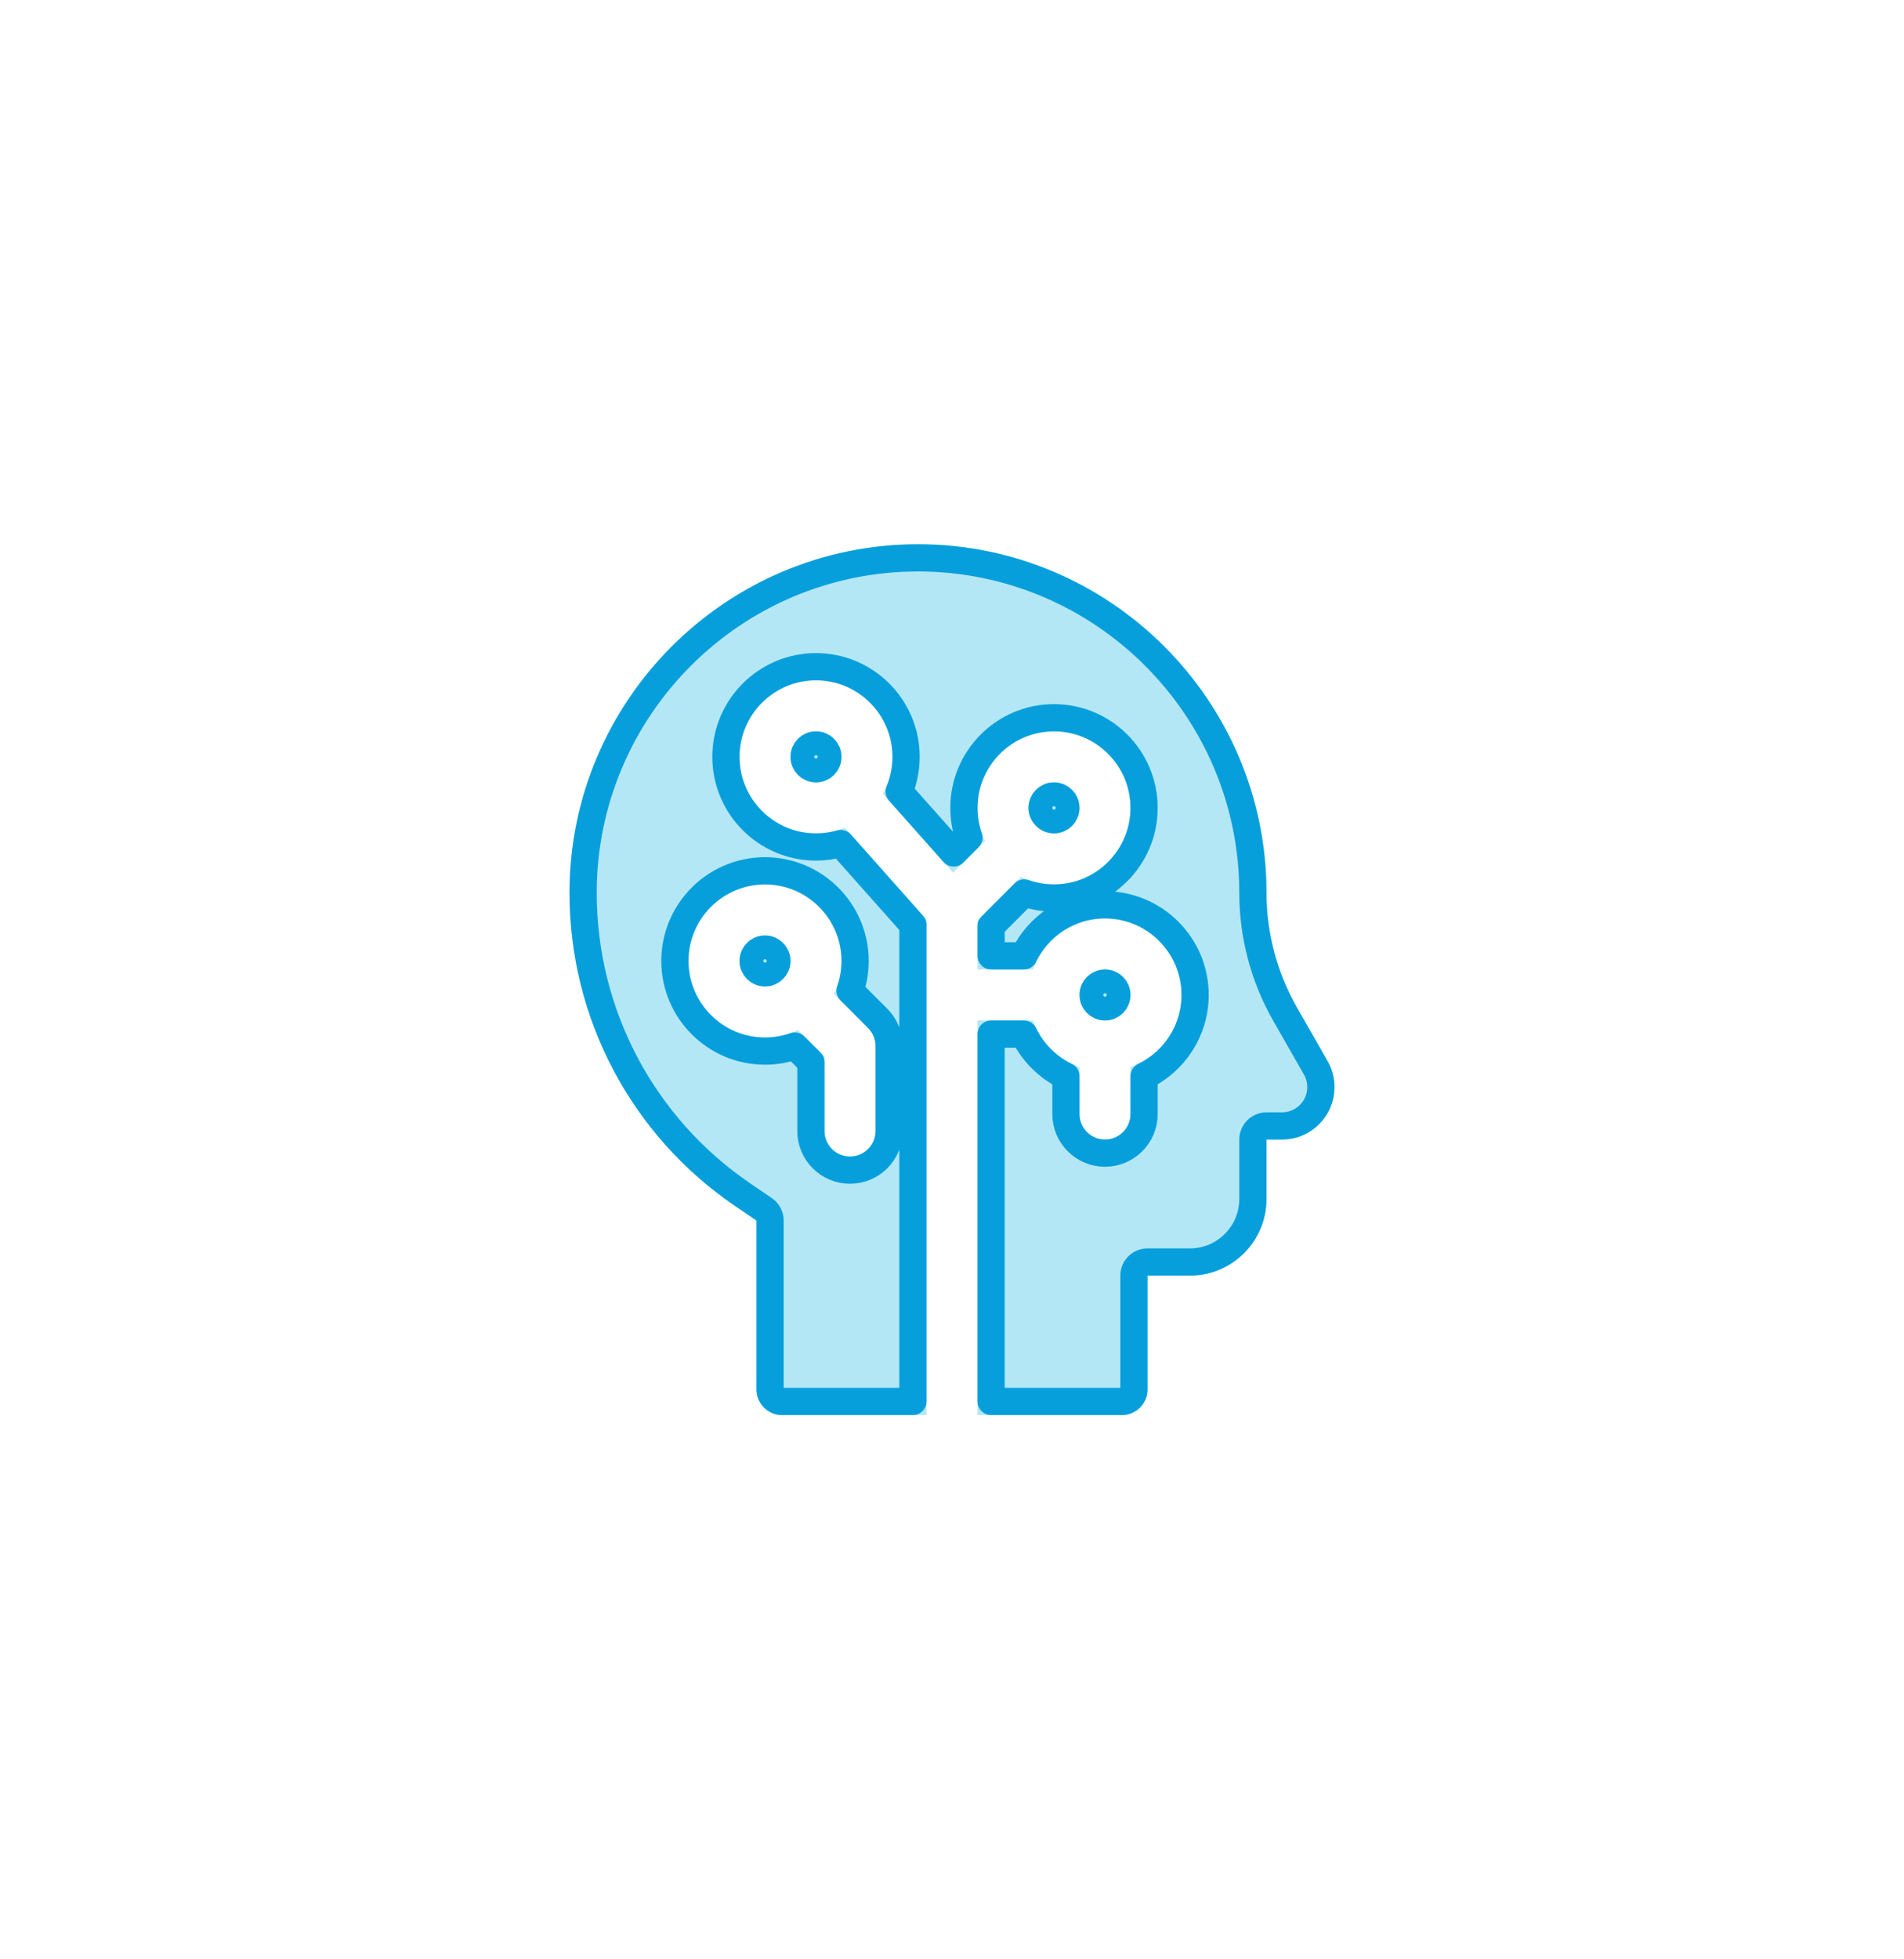 <svg width="70" height="72" viewBox="0 0 70 72" fill="none" xmlns="http://www.w3.org/2000/svg">
<g filter="url(#filter0_d_730_1141)">
<path d="M28.125 36.25C28.643 36.25 29.062 35.83 29.062 35.312C29.062 34.795 28.643 34.375 28.125 34.375C27.607 34.375 27.188 34.795 27.188 35.312C27.188 35.83 27.607 36.25 28.125 36.25Z" fill="#B4E7F5"/>
<path d="M38.75 30.625C39.268 30.625 39.688 30.205 39.688 29.688C39.688 29.17 39.268 28.75 38.75 28.75C38.232 28.75 37.812 29.17 37.812 29.688C37.812 30.205 38.232 30.625 38.75 30.625Z" fill="#B4E7F5"/>
<path d="M30 28.75C30.518 28.75 30.938 28.33 30.938 27.812C30.938 27.295 30.518 26.875 30 26.875C29.482 26.875 29.062 27.295 29.062 27.812C29.062 28.33 29.482 28.75 30 28.75Z" fill="#B4E7F5"/>
<path d="M40.625 37.5C41.143 37.5 41.562 37.08 41.562 36.562C41.562 36.045 41.143 35.625 40.625 35.625C40.107 35.625 39.688 36.045 39.688 36.562C39.688 37.08 40.107 37.5 40.625 37.5Z" fill="#B4E7F5"/>
<path d="M48.809 38.995L47.679 37.018C46.949 35.739 46.562 34.285 46.562 32.812C46.562 25.748 40.815 20 33.75 20C26.685 20 20.938 25.748 20.938 32.812C20.938 37.428 23.217 41.732 27.036 44.325L27.812 44.852V51.062C27.812 51.58 28.232 52 28.75 52H34.062V33.794L31.061 30.417C30.733 30.551 30.375 30.625 30 30.625C28.449 30.625 27.188 29.363 27.188 27.812C27.188 26.262 28.449 25 30 25C31.551 25 32.812 26.262 32.812 27.812C32.812 28.305 32.685 28.768 32.462 29.171L35.04 32.072L36.212 30.899C36.036 30.532 35.938 30.121 35.938 29.688C35.938 28.137 37.199 26.875 38.75 26.875C40.301 26.875 41.562 28.137 41.562 29.688C41.562 31.238 40.301 32.5 38.75 32.5C38.316 32.5 37.905 32.401 37.538 32.225L35.938 33.826V35.625H37.974C38.361 34.534 39.403 33.75 40.625 33.75C42.176 33.75 43.438 35.012 43.438 36.562C43.438 37.785 42.654 38.827 41.562 39.214V40.938C41.562 41.455 41.143 41.875 40.625 41.875C40.107 41.875 39.688 41.455 39.688 40.938V39.214C38.89 38.931 38.257 38.298 37.974 37.5H35.938V52H41.25C41.768 52 42.188 51.58 42.188 51.062V46.875H43.75C45.301 46.875 46.562 45.613 46.562 44.062V41.875H47.137C48.199 41.875 49.062 41.011 49.062 39.95C49.062 39.615 48.975 39.285 48.809 38.995ZM28.125 32.5C29.676 32.5 30.938 33.762 30.938 35.312C30.938 35.746 30.839 36.157 30.663 36.524L31.913 37.775C32.089 37.95 32.188 38.189 32.188 38.438V41.562C32.188 42.08 31.768 42.5 31.25 42.5C30.732 42.5 30.312 42.08 30.312 41.562V38.826L29.337 37.85C28.97 38.026 28.559 38.125 28.125 38.125C26.574 38.125 25.312 36.863 25.312 35.312C25.312 33.762 26.574 32.5 28.125 32.5Z" fill="#B4E7F5"/>
<path d="M41.25 51.5H36.438V38H37.642C37.967 38.674 38.514 39.22 39.188 39.546V40.938C39.188 41.731 39.831 42.375 40.625 42.375C41.419 42.375 42.062 41.731 42.062 40.938V39.546C43.17 39.01 43.938 37.876 43.938 36.562C43.938 34.736 42.452 33.25 40.625 33.25C39.312 33.25 38.177 34.017 37.642 35.125H36.438V34.033L37.656 32.814C37.999 32.934 38.367 33 38.75 33C40.577 33 42.062 31.515 42.062 29.688C42.062 27.86 40.577 26.375 38.75 26.375C36.923 26.375 35.438 27.86 35.438 29.688C35.438 30.07 35.503 30.439 35.623 30.781L35.062 31.343L33.057 29.088C33.221 28.695 33.312 28.264 33.312 27.812C33.312 25.985 31.827 24.5 30 24.5C28.173 24.5 26.688 25.985 26.688 27.812C26.688 29.64 28.173 31.125 30 31.125C30.315 31.125 30.619 31.081 30.908 30.998L33.562 33.984V51.5H28.75C28.508 51.5 28.312 51.304 28.312 51.062V44.852C28.312 44.687 28.23 44.532 28.093 44.439L27.317 43.911C23.635 41.412 21.438 37.263 21.438 32.812C21.438 26.024 26.961 20.5 33.75 20.5C40.539 20.5 46.062 26.024 46.062 32.812C46.062 34.372 46.471 35.912 47.245 37.266L48.375 39.243C48.498 39.458 48.562 39.702 48.562 39.95C48.562 40.735 47.923 41.375 47.137 41.375H46.562C46.286 41.375 46.062 41.599 46.062 41.875V44.062C46.062 45.337 45.025 46.375 43.75 46.375H42.188C41.911 46.375 41.688 46.599 41.688 46.875V51.062C41.688 51.304 41.492 51.5 41.25 51.5ZM28.562 35.312C28.562 35.554 28.367 35.75 28.125 35.75C27.883 35.75 27.688 35.554 27.688 35.312C27.688 35.071 27.883 34.875 28.125 34.875C28.367 34.875 28.562 35.071 28.562 35.312ZM39.188 29.688C39.188 29.929 38.992 30.125 38.75 30.125C38.508 30.125 38.312 29.929 38.312 29.688C38.312 29.446 38.508 29.25 38.75 29.25C38.992 29.25 39.188 29.446 39.188 29.688ZM30.438 27.812C30.438 28.054 30.242 28.25 30 28.25C29.758 28.25 29.562 28.054 29.562 27.812C29.562 27.571 29.758 27.375 30 27.375C30.242 27.375 30.438 27.571 30.438 27.812ZM41.062 36.562C41.062 36.804 40.867 37 40.625 37C40.383 37 40.188 36.804 40.188 36.562C40.188 36.321 40.383 36.125 40.625 36.125C40.867 36.125 41.062 36.321 41.062 36.562ZM31.438 35.312C31.438 33.486 29.952 32 28.125 32C26.298 32 24.812 33.486 24.812 35.312C24.812 37.139 26.298 38.625 28.125 38.625C28.508 38.625 28.876 38.559 29.219 38.439L29.812 39.033V41.562C29.812 42.356 30.456 43 31.25 43C32.044 43 32.688 42.356 32.688 41.562V38.438C32.688 38.056 32.536 37.691 32.266 37.421C32.266 37.421 32.266 37.421 32.266 37.421L31.252 36.406C31.372 36.063 31.438 35.695 31.438 35.312Z" stroke="#069FDB" stroke-linejoin="round"/>
</g>
<defs>
<filter id="filter0_d_730_1141" x="0.938" y="0" width="68.125" height="72" filterUnits="userSpaceOnUse" color-interpolation-filters="sRGB">
<feFlood flood-opacity="0" result="BackgroundImageFix"/>
<feColorMatrix in="SourceAlpha" type="matrix" values="0 0 0 0 0 0 0 0 0 0 0 0 0 0 0 0 0 0 127 0" result="hardAlpha"/>
<feOffset/>
<feGaussianBlur stdDeviation="10"/>
<feComposite in2="hardAlpha" operator="out"/>
<feColorMatrix type="matrix" values="0 0 0 0 0.706 0 0 0 0 0.906 0 0 0 0 0.961 0 0 0 0.3 0"/>
<feBlend mode="normal" in2="BackgroundImageFix" result="effect1_dropShadow_730_1141"/>
<feBlend mode="normal" in="SourceGraphic" in2="effect1_dropShadow_730_1141" result="shape"/>
</filter>
</defs>
</svg>
